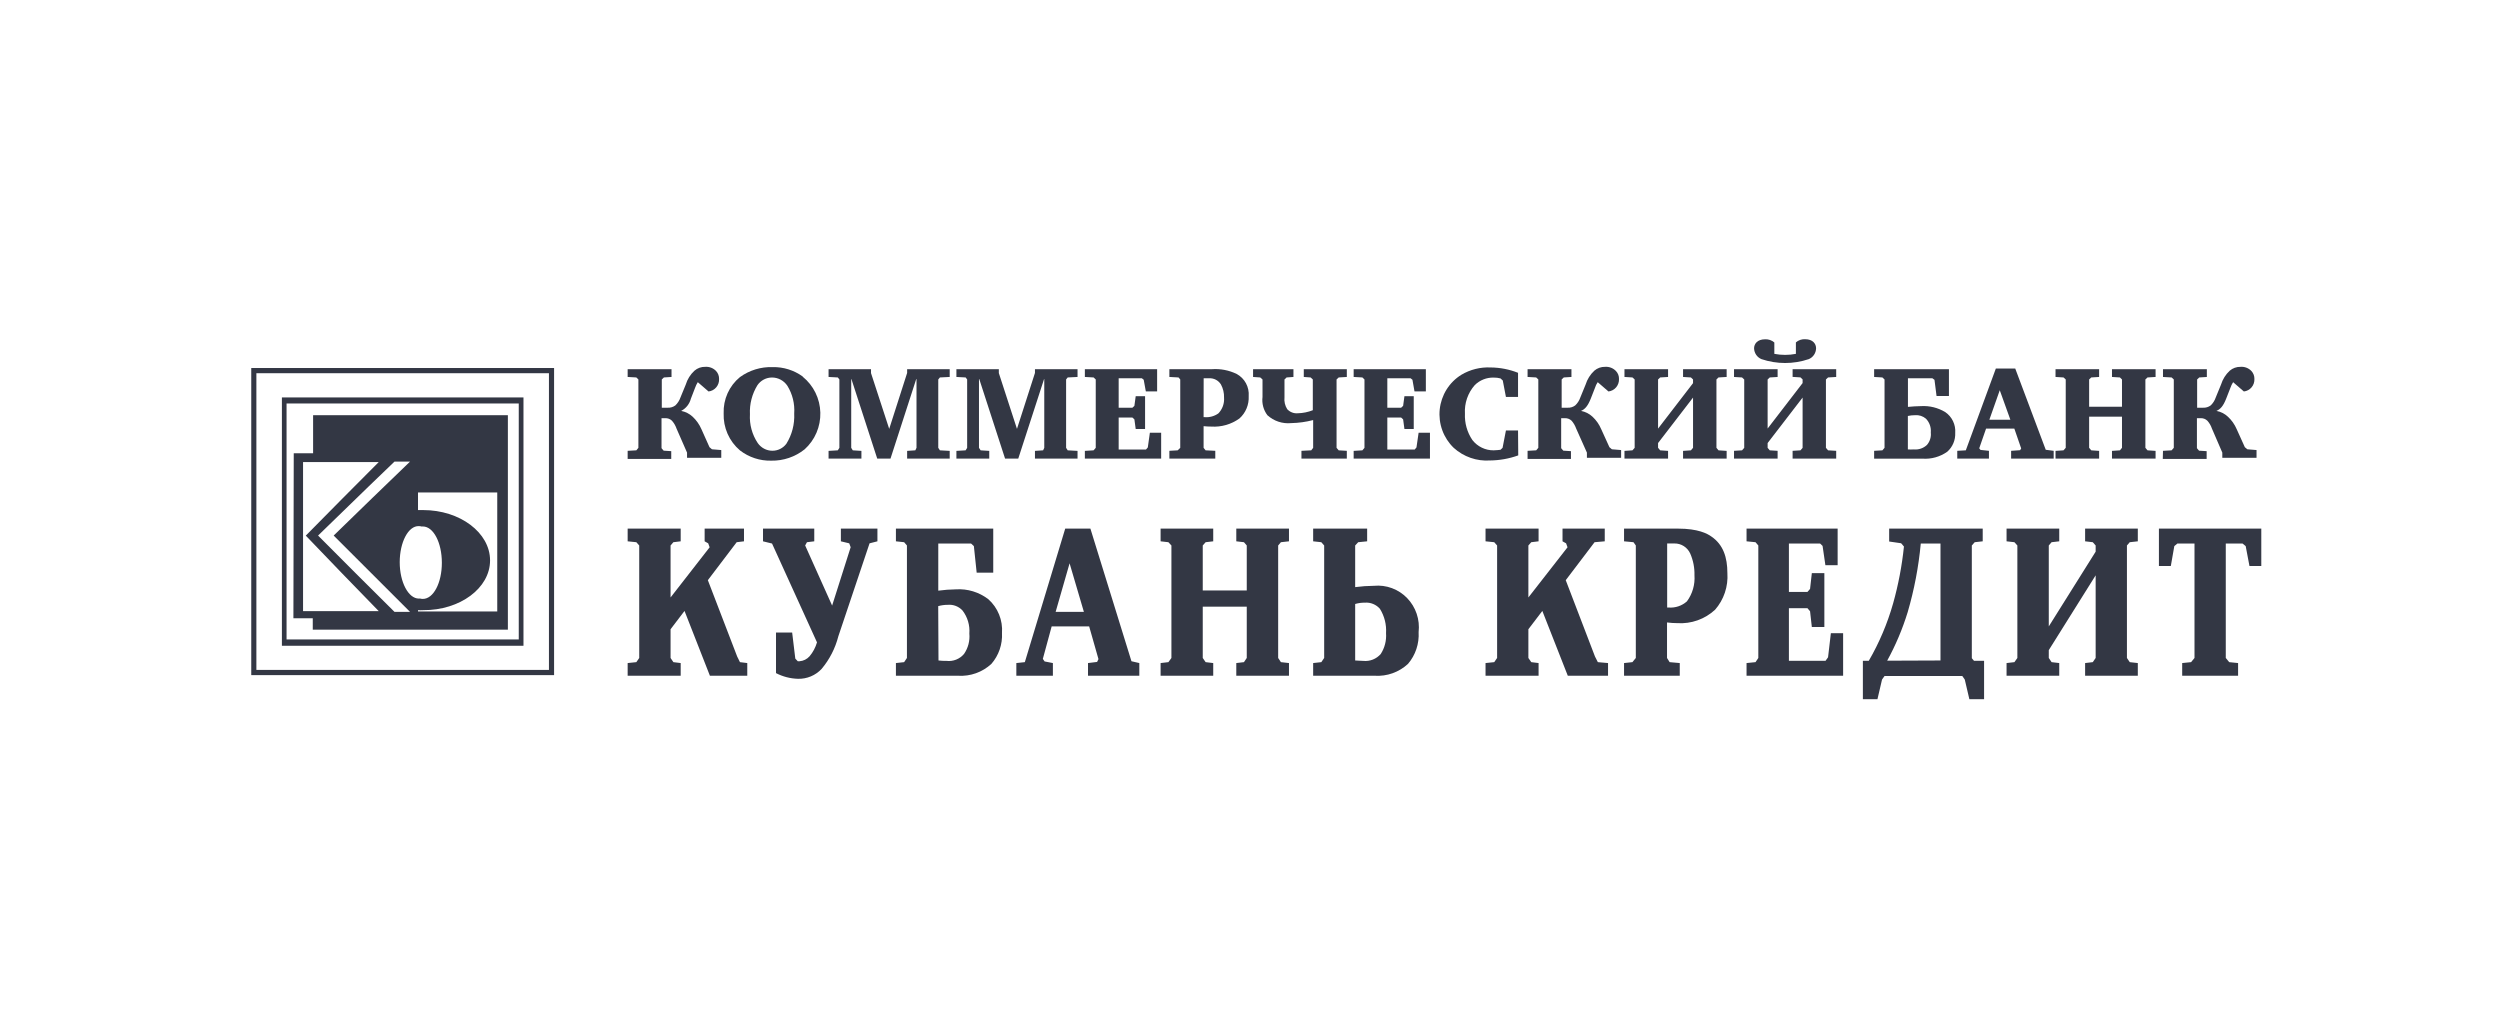 <svg width="199" height="82" viewBox="0 0 199 82" fill="none" xmlns="http://www.w3.org/2000/svg">
<path fill-rule="evenodd" clip-rule="evenodd" d="M20 29.294H44.105V53.74H20V29.294ZM20.408 29.708H43.696V53.325H20.408V29.708Z" fill="#333744"/>
<path fill-rule="evenodd" clip-rule="evenodd" d="M22.439 31.636H41.669V51.403H22.439V31.636ZM41.293 32.117H22.81V50.9H41.293V32.117Z" fill="#333744"/>
<path fill-rule="evenodd" clip-rule="evenodd" d="M23.382 36.078H24.923V33.05H40.427V50.121H24.896V49.215H23.355L23.382 36.078ZM24.123 36.78H30.148C28.192 38.735 26.264 40.686 24.341 42.636C26.264 44.641 28.192 46.647 30.148 48.646H24.123V36.78ZM32.641 36.741H31.404C30.038 38.045 28.687 39.358 27.334 40.674C26.664 41.326 25.993 41.978 25.319 42.63C27.335 44.659 29.363 46.685 31.404 48.707H32.641C31.623 47.686 30.603 46.669 29.585 45.652L29.584 45.652L29.584 45.652C28.574 44.644 27.565 43.637 26.561 42.63C28.577 40.663 30.614 38.691 32.641 36.741ZM33.273 39.199H39.581V48.674H33.273V48.569C33.411 48.578 33.549 48.578 33.687 48.569C36.612 48.585 39.009 46.818 39.009 44.608C39.009 42.398 36.612 40.602 33.687 40.602H33.273V39.199ZM33.343 41.879C33.42 41.879 33.495 41.89 33.569 41.911C33.598 41.908 33.628 41.906 33.658 41.907C34.502 41.907 35.172 43.194 35.172 44.796C35.172 46.398 34.502 47.674 33.658 47.674C33.58 47.674 33.504 47.663 33.43 47.642C33.401 47.645 33.372 47.647 33.343 47.647C32.504 47.647 31.818 46.337 31.818 44.752C31.818 43.166 32.499 41.846 33.343 41.879Z" fill="#333744"/>
<path fill-rule="evenodd" clip-rule="evenodd" d="M63.056 50.348L63.306 52.425L63.503 52.635H63.644C63.952 52.613 64.239 52.47 64.445 52.237C64.715 51.914 64.915 51.538 65.033 51.132L61.454 43.265L60.735 43.089V42.078H64.816V43.089L64.233 43.16L64.091 43.42L66.237 48.204L67.713 43.558L67.599 43.249L66.934 43.089V42.078H69.843V43.089L69.217 43.249L66.733 50.646C66.487 51.605 66.031 52.494 65.398 53.248C65.157 53.504 64.866 53.706 64.543 53.841C64.22 53.976 63.873 54.041 63.524 54.033C62.914 54.017 62.314 53.862 61.77 53.58V50.348H63.056Z" fill="#333744"/>
<path fill-rule="evenodd" clip-rule="evenodd" d="M79.062 42.078V45.586H77.743L77.52 43.47L77.297 43.265H74.687V47.017C75.153 46.953 75.623 46.918 76.093 46.912C77.016 46.853 77.93 47.131 78.669 47.696C79.044 48.029 79.337 48.445 79.526 48.911C79.715 49.378 79.795 49.883 79.759 50.386C79.806 51.286 79.503 52.169 78.915 52.845C78.558 53.174 78.14 53.427 77.685 53.589C77.231 53.751 76.748 53.82 76.267 53.79H71.315V52.779L71.969 52.707L72.192 52.375V43.42L71.969 43.16L71.315 43.089V42.078H79.062ZM74.704 52.574C74.917 52.6 75.132 52.611 75.347 52.607C75.605 52.637 75.867 52.602 76.109 52.506C76.351 52.41 76.566 52.255 76.736 52.055C77.064 51.582 77.214 51.006 77.16 50.431C77.212 49.772 77.017 49.117 76.616 48.596C76.469 48.437 76.288 48.313 76.087 48.235C75.886 48.156 75.67 48.125 75.456 48.144C75.194 48.142 74.934 48.177 74.682 48.248L74.704 52.574Z" fill="#333744"/>
<path fill-rule="evenodd" clip-rule="evenodd" d="M86.796 42.078L90.064 52.635L90.69 52.779V53.79H86.605V52.779L87.329 52.69L87.438 52.464L86.697 49.862H83.712L83.01 52.447L83.151 52.651L83.81 52.779V53.79H80.901V52.779L81.577 52.707L84.791 42.078H86.796ZM84.028 48.707H86.278L85.139 44.84L84.028 48.707Z" fill="#333744"/>
<path fill-rule="evenodd" clip-rule="evenodd" d="M96.573 42.078V43.089L95.968 43.16L95.739 43.42V47H99.242V43.42L99.019 43.16L98.409 43.089V42.078H102.603V43.089L101.96 43.16L101.742 43.42V52.375L101.96 52.707L102.603 52.779V53.79H98.409V52.779L99.019 52.707L99.242 52.375V48.293H95.739V52.375L95.968 52.707L96.573 52.779V53.79H92.384V52.779L93.005 52.707L93.245 52.375V43.42L93.005 43.16L92.384 43.089V42.078H96.573Z" fill="#333744"/>
<path fill-rule="evenodd" clip-rule="evenodd" d="M108.825 42.078V43.089L108.112 43.16L107.872 43.42V46.735C108.367 46.669 108.865 46.634 109.365 46.63C109.85 46.583 110.339 46.647 110.797 46.816C111.255 46.986 111.67 47.257 112.011 47.611C112.352 47.964 112.611 48.39 112.768 48.858C112.926 49.326 112.978 49.824 112.922 50.315C112.977 51.238 112.674 52.146 112.077 52.845C111.721 53.174 111.303 53.428 110.848 53.59C110.394 53.752 109.911 53.82 109.43 53.79H104.527V52.779L105.176 52.707L105.404 52.375V43.42L105.176 43.16L104.527 43.089V42.078H108.825ZM107.872 52.574C108.046 52.574 108.27 52.607 108.52 52.607C108.778 52.634 109.039 52.597 109.281 52.501C109.522 52.405 109.738 52.252 109.909 52.055C110.225 51.564 110.372 50.982 110.329 50.398C110.373 49.715 110.201 49.035 109.839 48.458C109.69 48.289 109.505 48.158 109.298 48.073C109.091 47.989 108.868 47.954 108.646 47.972C108.384 47.968 108.123 48.004 107.872 48.077V52.574Z" fill="#333744"/>
<path fill-rule="evenodd" clip-rule="evenodd" d="M129.274 52.779L129.939 52.707L130.211 52.375V43.42L130.026 43.16L129.274 43.089V42.078H133.578C135.163 42.078 135.904 42.475 136.225 42.707C137.168 43.348 137.5 44.365 137.5 45.619C137.536 46.147 137.468 46.676 137.299 47.177C137.131 47.678 136.866 48.14 136.519 48.536C136.116 48.908 135.643 49.194 135.128 49.377C134.613 49.56 134.068 49.637 133.523 49.602C133.247 49.601 132.97 49.583 132.695 49.547V52.375L132.902 52.707L133.709 52.779V53.79H129.274V52.779ZM132.706 48.359H132.821C133.084 48.38 133.349 48.347 133.6 48.263C133.85 48.179 134.082 48.044 134.281 47.867C134.72 47.271 134.933 46.533 134.88 45.79C134.895 45.195 134.78 44.605 134.542 44.061C134.431 43.817 134.252 43.612 134.028 43.469C133.803 43.327 133.543 43.254 133.278 43.26H132.706V48.359Z" fill="#333744"/>
<path fill-rule="evenodd" clip-rule="evenodd" d="M139.025 52.779L139.739 52.707L139.962 52.375V43.42L139.739 43.16L139.025 43.089V42.078H146.276V44.989H145.301L145.077 43.453L144.881 43.265H142.397V47.116H143.874L144.081 46.878L144.222 45.619H145.219V49.911H144.222L144.081 48.657L143.874 48.414H142.397V52.602H145.312L145.513 52.32L145.737 50.403H146.712V53.79H139.025V52.779Z" fill="#333744"/>
<path fill-rule="evenodd" clip-rule="evenodd" d="M157.824 42.078V43.089L157.186 43.16L156.957 43.42V52.392L157.132 52.602H157.933V55.657H156.761L156.396 54.093L156.2 53.812H150.007L149.81 54.093L149.445 55.657H148.285V52.602H148.754C149.588 51.166 150.24 49.629 150.693 48.028C151.108 46.547 151.396 45.034 151.554 43.503L151.33 43.243L150.377 43.105V42.078H157.824ZM154.463 52.574V43.265H152.894C152.722 45.115 152.373 46.943 151.853 48.724C151.441 50.066 150.893 51.362 150.219 52.591L154.463 52.574Z" fill="#333744"/>
<path fill-rule="evenodd" clip-rule="evenodd" d="M163.916 42.078V43.089L163.306 43.16L163.083 43.42V49.862L166.814 43.912V43.42L166.585 43.16L165.975 43.089V42.078H170.17V43.089L169.527 43.16L169.304 43.42V52.375L169.527 52.707L170.17 52.779V53.79H165.975V52.779L166.585 52.707L166.814 52.375V45.796L163.083 51.751V52.375L163.306 52.707L163.916 52.779V53.79H159.722V52.779L160.348 52.707L160.582 52.375V43.42L160.348 43.16L159.722 43.089V42.078H163.916Z" fill="#333744"/>
<path fill-rule="evenodd" clip-rule="evenodd" d="M179.999 42.078V45.055H179.057L178.757 43.47L178.506 43.265H177.172V52.375L177.444 52.707L178.152 52.779V53.79H173.702V52.779L174.41 52.707L174.682 52.375V43.265H173.32L173.075 43.47L172.797 45.055H171.85V42.078H179.999Z" fill="#333744"/>
<path fill-rule="evenodd" clip-rule="evenodd" d="M58.9 52.707L58.677 52.254L56.345 46.182L58.639 43.16L59.222 43.089V42.078H56.089V43.089L56.373 43.249L56.487 43.564L53.377 47.558V43.42L53.6 43.16L54.183 43.089V42.078H49.961V43.089L50.653 43.16L50.882 43.42V52.375L50.653 52.707L49.961 52.779V53.79H54.183V52.779L53.6 52.707L53.377 52.375V50.088L54.488 48.63L56.509 53.79H59.483V52.779L58.9 52.707Z" fill="#333744"/>
<path fill-rule="evenodd" clip-rule="evenodd" d="M127.188 52.707L126.959 52.254L124.633 46.182L126.927 43.16L127.738 43.089V42.078H124.377V43.089L124.661 43.249L124.775 43.564L121.659 47.558V43.42L121.888 43.16L122.471 43.089V42.078H118.249V43.089L118.941 43.16L119.17 43.42V52.375L118.941 52.707L118.249 52.779V53.79H122.471V52.779L121.888 52.707L121.659 52.375V50.088L122.77 48.63L124.797 53.79H128V52.779L127.188 52.707Z" fill="#333744"/>
<path fill-rule="evenodd" clip-rule="evenodd" d="M49.961 35.885L50.653 35.846L50.816 35.647V30.205L50.653 30.045L49.961 30.006V29.388H53.453V30.006L52.848 30.045L52.679 30.205V32.454H53.148C53.366 32.467 53.581 32.402 53.758 32.272C53.942 32.096 54.082 31.878 54.166 31.636L54.586 30.614C54.714 30.189 54.953 29.808 55.278 29.509C55.518 29.3 55.827 29.189 56.144 29.2C56.301 29.189 56.46 29.213 56.607 29.27C56.755 29.327 56.889 29.416 56.999 29.531C57.159 29.703 57.245 29.931 57.239 30.167C57.25 30.41 57.169 30.648 57.013 30.832C56.858 31.017 56.638 31.135 56.4 31.161L55.544 30.421C55.455 30.563 55.382 30.715 55.327 30.874L54.994 31.736C54.94 31.944 54.843 32.138 54.71 32.306C54.577 32.473 54.41 32.61 54.221 32.708C54.56 32.772 54.875 32.931 55.13 33.166C55.43 33.445 55.669 33.784 55.833 34.161L56.476 35.597L56.672 35.763L57.413 35.824V36.443H54.689V36.028L53.85 34.111C53.771 33.88 53.647 33.668 53.485 33.487C53.413 33.417 53.327 33.364 53.233 33.33C53.14 33.296 53.04 33.281 52.941 33.288H52.657V35.675L52.826 35.873L53.431 35.912V36.531H49.961V35.885Z" fill="#333744"/>
<path fill-rule="evenodd" clip-rule="evenodd" d="M63.9 29.99C64.324 30.334 64.669 30.767 64.911 31.26C65.153 31.753 65.285 32.294 65.299 32.844C65.313 33.395 65.208 33.942 64.992 34.447C64.776 34.952 64.453 35.403 64.047 35.768C63.29 36.37 62.351 36.688 61.389 36.669C60.492 36.69 59.614 36.402 58.9 35.851C58.476 35.492 58.139 35.04 57.914 34.529C57.689 34.017 57.583 33.461 57.603 32.901C57.583 32.351 57.69 31.805 57.915 31.304C58.14 30.803 58.477 30.363 58.9 30.017C59.656 29.47 60.569 29.191 61.498 29.222C62.358 29.203 63.2 29.466 63.9 29.973V29.99ZM60.294 30.658C59.865 31.351 59.655 32.161 59.695 32.978C59.648 33.789 59.866 34.593 60.316 35.266C60.447 35.454 60.621 35.608 60.823 35.715C61.024 35.822 61.248 35.878 61.476 35.879C61.692 35.881 61.905 35.832 62.099 35.736C62.292 35.64 62.462 35.5 62.593 35.326C63.042 34.609 63.261 33.767 63.219 32.918C63.273 32.141 63.082 31.368 62.675 30.708C62.539 30.505 62.357 30.338 62.143 30.224C61.929 30.109 61.691 30.049 61.449 30.05C61.222 30.05 60.999 30.105 60.798 30.211C60.597 30.317 60.424 30.47 60.294 30.658Z" fill="#333744"/>
<path fill-rule="evenodd" clip-rule="evenodd" d="M65.954 35.89L66.689 35.846L66.815 35.647V30.205L66.689 30.045L65.954 30.006V29.388H69.332V29.697L70.781 34.139L72.208 29.686V29.388H75.596V30.006L74.817 30.045L74.686 30.205V35.647L74.817 35.846L75.596 35.89V36.503H72.208V35.89L72.861 35.846L72.954 35.647V30.172H72.932L70.884 36.503H69.827L67.773 30.172H67.757V35.647L67.882 35.846L68.569 35.89V36.503H65.954V35.89Z" fill="#333744"/>
<path fill-rule="evenodd" clip-rule="evenodd" d="M76.13 35.89L76.865 35.846L76.985 35.647V30.205L76.865 30.045L76.13 30.006V29.388H79.507V29.697L80.951 34.139L82.383 29.686V29.388H85.772V30.006L84.987 30.045L84.862 30.205V35.647L84.987 35.846L85.772 35.89V36.503H82.383V35.89L83.032 35.846L83.124 35.647V30.172H83.108L81.054 36.503H80.003L77.949 30.172H77.927V35.647L78.058 35.846L78.745 35.89V36.503H76.13V35.89Z" fill="#333744"/>
<path fill-rule="evenodd" clip-rule="evenodd" d="M86.355 35.89L87.052 35.846L87.221 35.647V30.205L87.052 30.045L86.355 30.006V29.388H92.107V31.155H91.208L91.039 30.227L90.892 30.111H89.046V32.454H90.14L90.298 32.305L90.402 31.537H91.148V34.15H90.402L90.298 33.382L90.14 33.238H89.046V35.785H91.219L91.366 35.614L91.529 34.448H92.428V36.503H86.355V35.89Z" fill="#333744"/>
<path fill-rule="evenodd" clip-rule="evenodd" d="M93.082 35.884L93.747 35.846L93.948 35.647V30.205L93.812 30.045L93.082 30.006V29.387H96.465C97.145 29.338 97.827 29.469 98.442 29.769C98.754 29.937 99.01 30.194 99.179 30.508C99.348 30.822 99.424 31.18 99.396 31.536C99.413 31.869 99.356 32.201 99.228 32.508C99.101 32.816 98.907 33.09 98.66 33.31C98.009 33.779 97.219 34.007 96.421 33.956C96.216 33.956 96.01 33.945 95.806 33.923V35.647L95.964 35.846L96.737 35.884V36.503H93.082V35.884ZM95.806 33.205H95.893C96.279 33.237 96.665 33.131 96.982 32.907C97.142 32.741 97.265 32.543 97.343 32.326C97.421 32.109 97.452 31.877 97.434 31.647C97.446 31.281 97.359 30.918 97.184 30.597C97.084 30.439 96.943 30.31 96.778 30.224C96.612 30.139 96.427 30.1 96.242 30.111H95.811L95.806 33.205Z" fill="#333744"/>
<path fill-rule="evenodd" clip-rule="evenodd" d="M102.958 29.388V30.006L102.413 30.045L102.245 30.205V31.625C102.208 31.956 102.285 32.29 102.462 32.57C102.569 32.686 102.701 32.776 102.847 32.832C102.994 32.889 103.151 32.91 103.307 32.896C103.715 32.886 104.119 32.804 104.5 32.653V30.205L104.325 30.045L103.781 30.006V29.388H107.207V30.006L106.559 30.045L106.39 30.205V35.647L106.559 35.846L107.207 35.885V36.503H103.595V35.885L104.374 35.846L104.527 35.647V33.437C103.952 33.587 103.361 33.669 102.767 33.68C102.427 33.713 102.085 33.673 101.76 33.565C101.436 33.457 101.137 33.281 100.883 33.05C100.571 32.636 100.432 32.114 100.496 31.598V30.205L100.316 30.045L99.744 30.006V29.388H102.958Z" fill="#333744"/>
<path fill-rule="evenodd" clip-rule="evenodd" d="M107.751 35.89L108.448 35.846L108.612 35.647V30.205L108.448 30.045L107.751 30.006V29.388H113.498V31.155H112.594L112.43 30.227L112.283 30.111H110.431V32.454H111.531L111.689 32.305L111.793 31.537H112.534V34.15H111.793L111.689 33.382L111.531 33.238H110.431V35.785H112.61L112.752 35.614L112.921 34.448H113.825V36.503H107.751V35.89Z" fill="#333744"/>
<path fill-rule="evenodd" clip-rule="evenodd" d="M120.852 36.249C120.13 36.51 119.369 36.646 118.602 36.653C118.079 36.688 117.554 36.618 117.059 36.445C116.563 36.273 116.106 36.001 115.715 35.647C115.311 35.258 115 34.78 114.807 34.25C114.614 33.72 114.544 33.152 114.602 32.59C114.661 32.028 114.846 31.487 115.144 31.009C115.442 30.531 115.844 30.13 116.32 29.835C117.026 29.414 117.838 29.21 118.657 29.25C119.403 29.256 120.141 29.4 120.836 29.675V31.598H119.872L119.621 30.288L119.441 30.122C119.264 30.075 119.08 30.052 118.896 30.056C118.619 30.049 118.343 30.097 118.085 30.2C117.827 30.302 117.591 30.456 117.393 30.653C117.12 30.961 116.91 31.32 116.775 31.711C116.641 32.102 116.584 32.516 116.609 32.929C116.576 33.676 116.785 34.413 117.202 35.028C117.404 35.287 117.662 35.495 117.956 35.636C118.249 35.778 118.571 35.85 118.896 35.846C119.087 35.846 119.327 35.813 119.441 35.802L119.605 35.647L119.872 34.266H120.836L120.852 36.249Z" fill="#333744"/>
<path fill-rule="evenodd" clip-rule="evenodd" d="M121.595 35.885L122.281 35.846L122.45 35.647V30.205L122.281 30.045L121.595 30.006V29.388H125.087V30.006L124.476 30.045L124.308 30.205V32.454H124.781C124.998 32.466 125.212 32.402 125.386 32.272C125.572 32.097 125.712 31.879 125.795 31.636L126.214 30.614C126.345 30.191 126.583 29.809 126.906 29.509C127.147 29.301 127.456 29.19 127.772 29.2C127.93 29.189 128.088 29.213 128.236 29.27C128.383 29.327 128.517 29.416 128.627 29.531C128.708 29.615 128.772 29.714 128.814 29.823C128.856 29.933 128.876 30.049 128.872 30.167C128.882 30.409 128.801 30.646 128.646 30.831C128.49 31.015 128.271 31.133 128.034 31.161L127.178 30.421C127.083 30.559 127.009 30.712 126.96 30.874L126.623 31.736C126.388 32.321 126.165 32.575 125.849 32.708C126.189 32.771 126.504 32.93 126.759 33.166C127.059 33.444 127.296 33.783 127.456 34.161L128.11 35.597L128.306 35.763L129.041 35.824V36.443H126.318V36.028L125.462 34.111C125.381 33.882 125.257 33.67 125.097 33.487C125.024 33.418 124.939 33.365 124.845 33.331C124.751 33.297 124.652 33.282 124.553 33.288H124.269V35.675L124.438 35.873L125.048 35.912V36.531H121.595V35.885Z" fill="#333744"/>
<path fill-rule="evenodd" clip-rule="evenodd" d="M132.778 29.388V30.006L132.151 30.045L131.982 30.205V34.117L134.766 30.498V30.205L134.597 30.045L133.971 30.006V29.388H137.441V30.006L136.792 30.045L136.629 30.205V35.647L136.792 35.846L137.441 35.89V36.503H133.971V35.89L134.597 35.846L134.766 35.647V31.647L131.982 35.266V35.647L132.151 35.846L132.778 35.89V36.503H129.308V35.89L129.945 35.846L130.119 35.647V30.205L129.945 30.045L129.308 30.006V29.388H132.778Z" fill="#333744"/>
<path fill-rule="evenodd" clip-rule="evenodd" d="M141.498 29.388V30.007L140.872 30.045L140.703 30.206V34.111L143.487 30.493V30.2L143.318 30.04L142.691 30.001V29.388H146.161V30.007L145.513 30.045L145.344 30.206V35.647L145.513 35.846L146.161 35.885V36.503H142.691V35.885L143.318 35.846L143.487 35.647V31.647L140.703 35.266V35.647L140.872 35.846L141.498 35.885V36.503H138.028V35.885L138.666 35.846L138.84 35.647V30.206L138.666 30.045L138.028 30.007V29.388H141.498ZM141.237 28.167C141.804 28.277 142.386 28.277 142.953 28.167V27.255C143.155 27.079 143.416 26.988 143.683 27.001C144.309 27.001 144.56 27.371 144.56 27.725C144.556 27.911 144.499 28.091 144.396 28.244C144.292 28.398 144.146 28.517 143.977 28.587C142.755 28.999 141.434 28.999 140.213 28.587C140.043 28.517 139.898 28.399 139.793 28.247C139.689 28.095 139.63 27.916 139.624 27.73C139.624 27.377 139.88 27.007 140.507 27.007C140.773 26.995 141.034 27.085 141.237 27.261V28.167Z" fill="#333744"/>
<path fill-rule="evenodd" clip-rule="evenodd" d="M155.135 29.388V31.52H154.149L153.985 30.233L153.816 30.111H151.872V32.388C152.171 32.36 152.602 32.327 152.918 32.327C153.591 32.287 154.261 32.452 154.841 32.802C155.106 32.982 155.319 33.23 155.459 33.522C155.599 33.813 155.66 34.136 155.636 34.459C155.648 34.741 155.598 35.022 155.488 35.281C155.379 35.54 155.213 35.771 155.004 35.956C154.429 36.364 153.732 36.559 153.032 36.509H149.181V35.885L149.84 35.846L150.009 35.647V30.205L149.84 30.045L149.181 30.006V29.388H155.135ZM151.866 35.774C152.026 35.784 152.186 35.784 152.346 35.774C152.533 35.792 152.722 35.77 152.9 35.709C153.079 35.648 153.242 35.55 153.381 35.42C153.498 35.287 153.586 35.13 153.639 34.959C153.693 34.789 153.711 34.609 153.691 34.432C153.71 34.23 153.685 34.026 153.619 33.836C153.552 33.645 153.444 33.471 153.304 33.327C153.065 33.123 152.755 33.023 152.444 33.05C152.25 33.049 152.056 33.069 151.866 33.111V35.774Z" fill="#333744"/>
<path fill-rule="evenodd" clip-rule="evenodd" d="M160.412 29.333L162.841 35.802L163.473 35.885V36.504H160.085V35.885L160.799 35.835L160.886 35.697L160.341 34.117H158.091L157.546 35.686L157.65 35.813L158.32 35.885V36.504H155.798V35.885L156.479 35.846L158.87 29.333H160.412ZM158.353 33.41H160.025L159.181 31.062L158.353 33.41Z" fill="#333744"/>
<path fill-rule="evenodd" clip-rule="evenodd" d="M167.09 29.388V30.006L166.464 30.045L166.295 30.205V32.377H168.91V30.205L168.746 30.045L168.114 30.006V29.388H171.584V30.006L170.941 30.045L170.773 30.205V35.647L170.941 35.846L171.584 35.89V36.503H168.114V35.89L168.746 35.846L168.91 35.647V33.166H166.295V35.647L166.464 35.846L167.09 35.89V36.503H163.62V35.89L164.257 35.846L164.432 35.647V30.205L164.257 30.045L163.62 30.006V29.388H167.09Z" fill="#333744"/>
<path fill-rule="evenodd" clip-rule="evenodd" d="M172.174 35.885L172.86 35.846L173.034 35.647V30.205L172.86 30.045L172.174 30.007V29.388H175.665V30.007L175.061 30.045L174.892 30.205V32.454H175.36C175.578 32.467 175.794 32.402 175.97 32.272C176.155 32.097 176.293 31.879 176.374 31.636L176.793 30.614C176.924 30.191 177.162 29.809 177.485 29.509C177.726 29.302 178.035 29.192 178.351 29.2C178.51 29.188 178.669 29.212 178.817 29.269C178.966 29.326 179.101 29.416 179.212 29.532C179.371 29.703 179.458 29.931 179.451 30.167C179.462 30.41 179.382 30.648 179.226 30.832C179.07 31.017 178.851 31.135 178.612 31.161L177.757 30.421C177.666 30.562 177.592 30.714 177.539 30.874L177.202 31.736C176.973 32.321 176.744 32.575 176.428 32.708C176.768 32.77 177.084 32.929 177.338 33.167C177.639 33.444 177.878 33.783 178.04 34.161L178.689 35.597L178.89 35.763L179.62 35.824V36.443H176.896V36.028L176.068 34.111C175.991 33.88 175.867 33.667 175.703 33.487C175.631 33.418 175.545 33.364 175.452 33.33C175.358 33.296 175.258 33.282 175.159 33.288H174.875V35.675L175.044 35.874L175.649 35.912V36.531H172.157L172.174 35.885Z" fill="#333744"/>
</svg>

